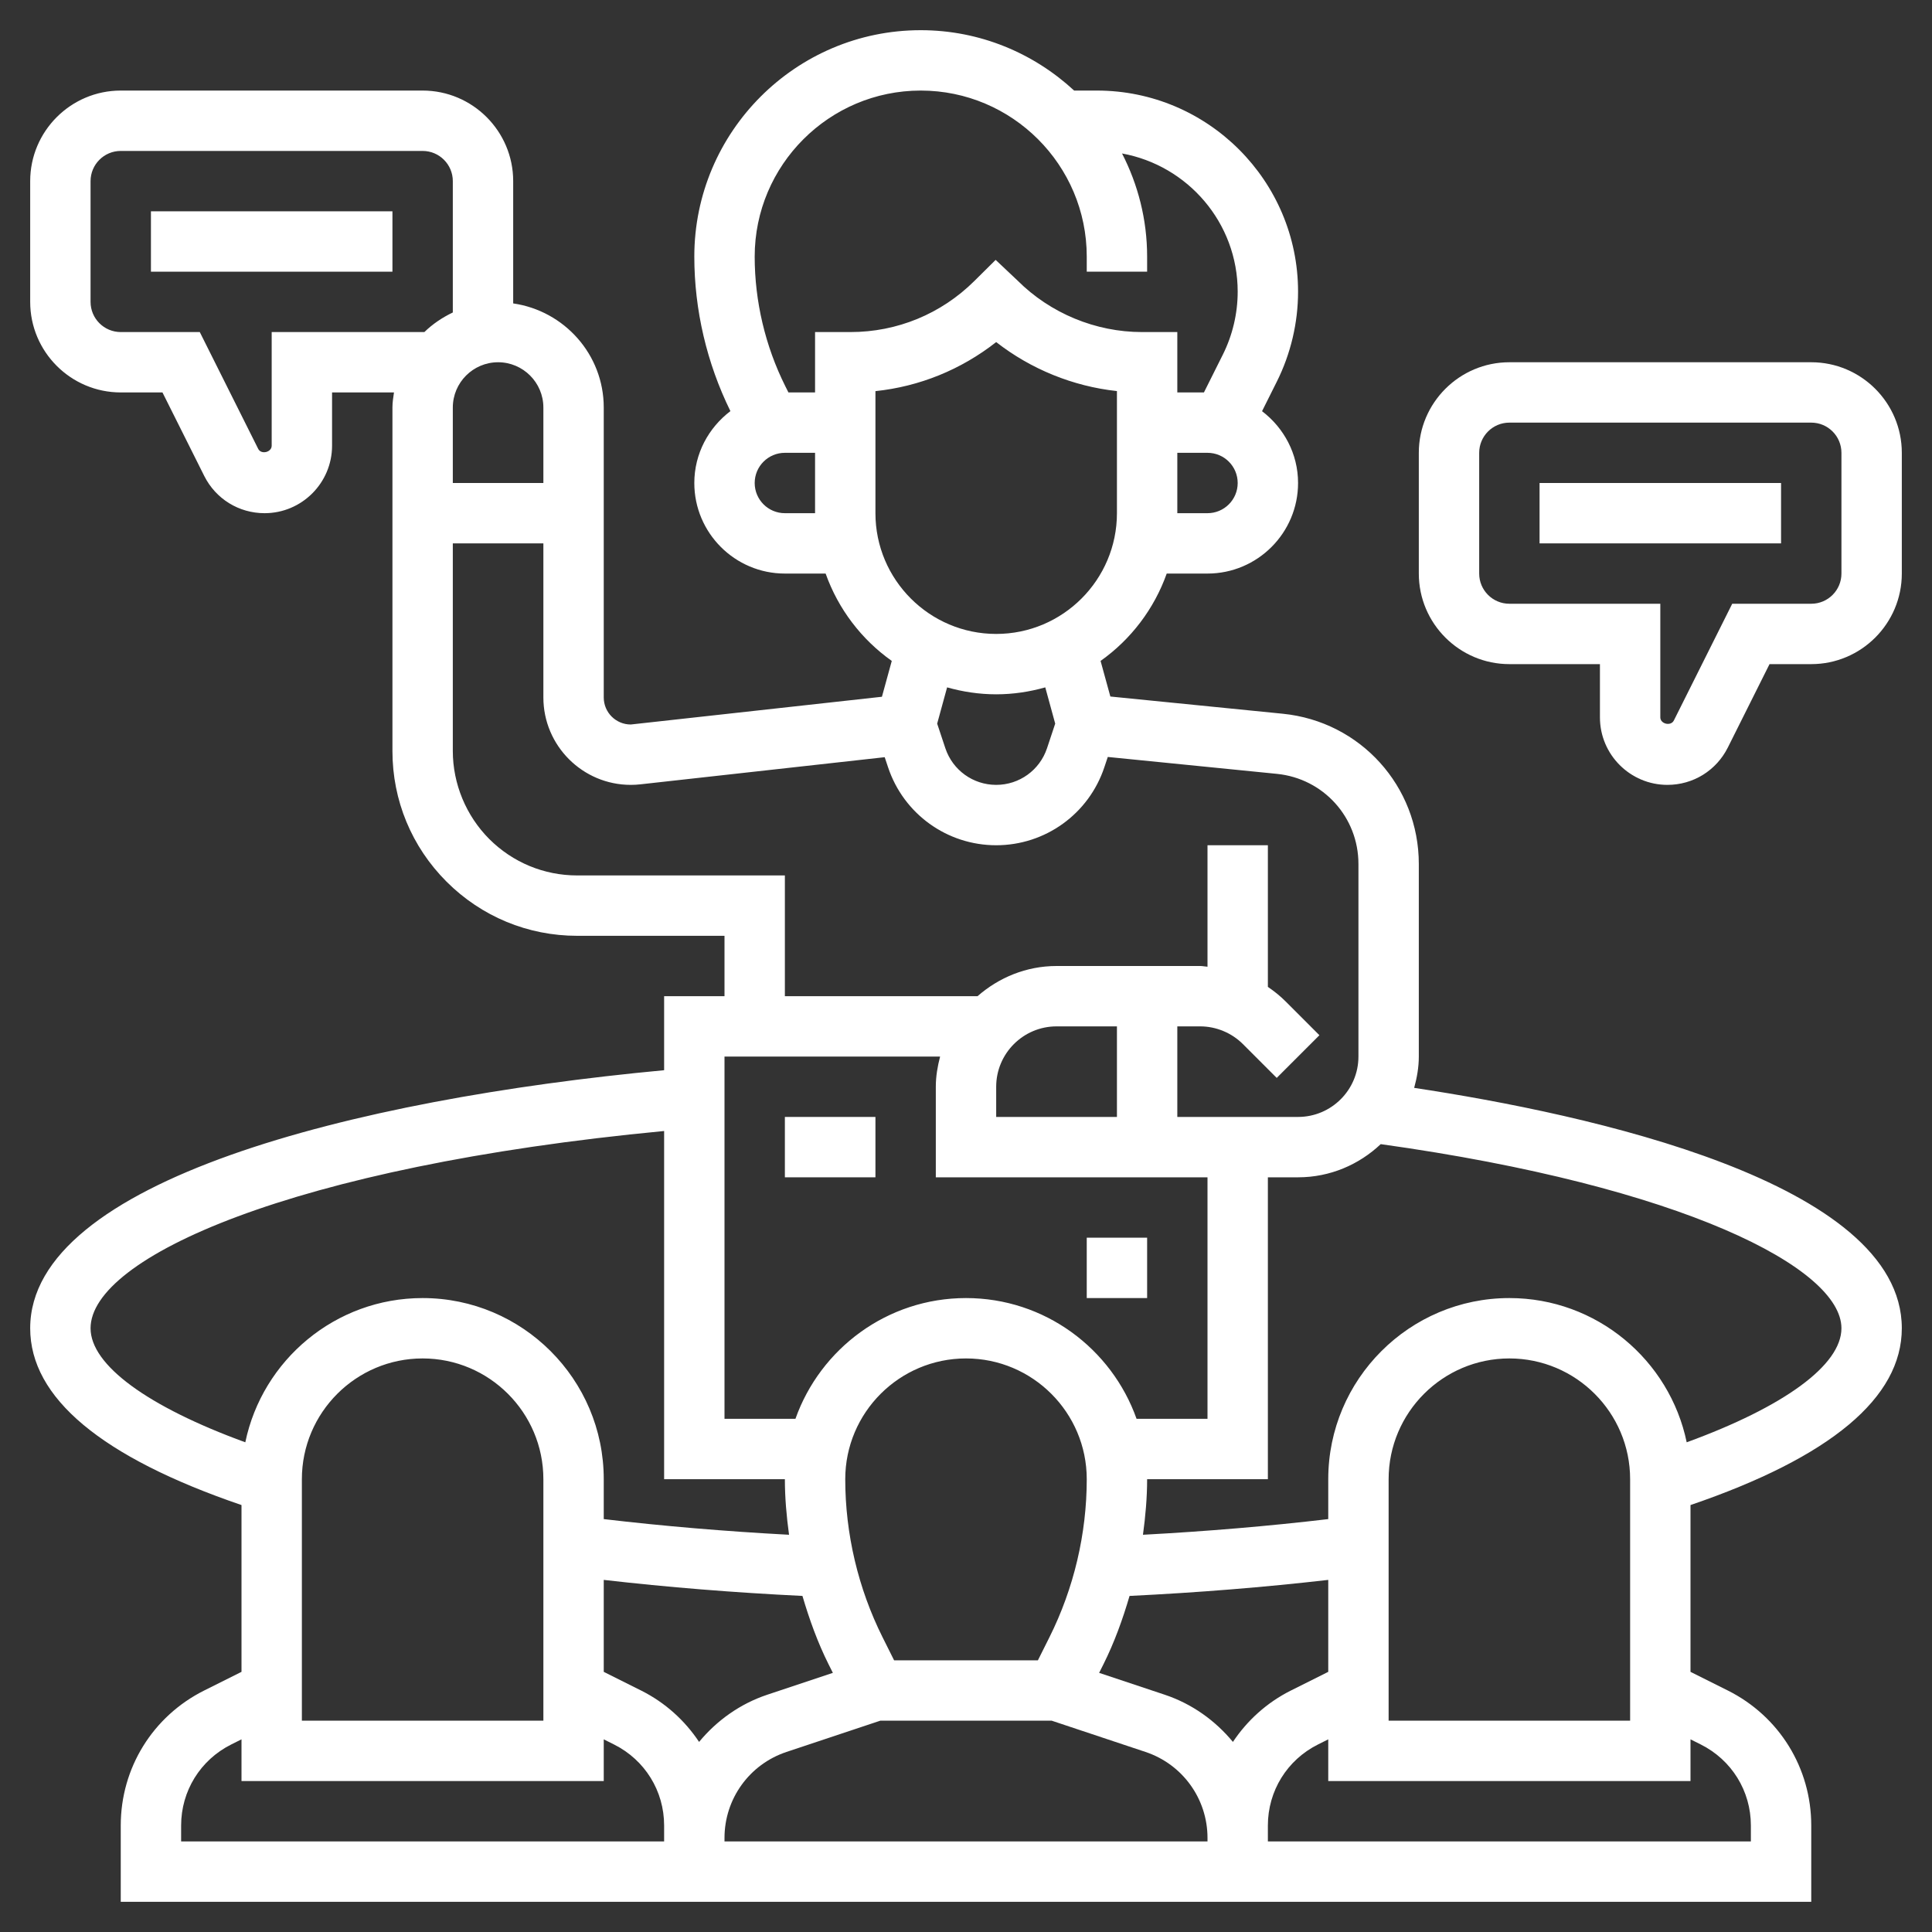 <?xml version="1.0" encoding="UTF-8"?>
<svg xmlns="http://www.w3.org/2000/svg" id="Layer_5" height="512" viewBox="0 0 64 64" width="512">
  <rect x="0" y="0" width="64" height="64" fill="#333333" stroke="none"/>
  <g>
    <path d="m5 7h8v2h-8z" fill="#ffffff"></path>
    <path d="m60 12h-10c-1.654 0-3 1.346-3 3v4c0 1.654 1.346 3 3 3h3v1.764c0 1.233 1.003 2.236 2.236 2.236.852 0 1.617-.474 2-1.236l1.382-2.764h1.382c1.654 0 3-1.346 3-3v-4c0-1.654-1.346-3-3-3zm1 7c0 .552-.448 1-1 1h-2.618l-1.934 3.868c-.1.198-.448.114-.448-.104v-3.764h-5c-.552 0-1-.448-1-1v-4c0-.552.448-1 1-1h10c.552 0 1 .448 1 1z" fill="#ffffff"></path>
    <path d="m51 16h8v2h-8z" fill="#ffffff"></path>
    <path d="m46.846 36.037c.091-.333.154-.676.154-1.037v-6.38c0-2.579-1.936-4.718-4.502-4.976l-5.716-.571-.324-1.179c1.001-.71 1.773-1.718 2.191-2.894h1.351c1.654 0 3-1.346 3-3 0-.973-.473-1.83-1.193-2.379l.49-.98c.46-.92.703-1.95.703-2.978 0-3.674-2.989-6.663-6.663-6.663h-.755c-1.338-1.237-3.12-2-5.082-2-4.136 0-7.5 3.364-7.5 7.5 0 1.766.415 3.533 1.196 5.119-.722.548-1.196 1.407-1.196 2.381 0 1.654 1.346 3 3 3h1.35c.418 1.177 1.19 2.184 2.191 2.894l-.326 1.187-8.319.919c-.495 0-.896-.401-.896-.896v-9.604c0-1.758-1.308-3.204-3-3.449v-4.051c0-1.654-1.346-3-3-3h-10c-1.654 0-3 1.346-3 3v4c0 1.654 1.346 3 3 3h1.382l1.383 2.765c.381.761 1.147 1.235 1.999 1.235 1.233 0 2.236-1.003 2.236-2.236v-1.764h2.051c-.024.165-.051.329-.051.5v11.379c0 1.635.637 3.172 1.793 4.328 1.157 1.156 2.694 1.793 4.328 1.793h4.879v2h-2v2.452c-10.321.965-21 3.683-21 8.548 0 2.303 2.358 4.271 7 5.857v5.525l-1.236.618c-1.705.854-2.764 2.566-2.764 4.472v2.528h18 2 16 2 18v-2.528c0-1.905-1.059-3.618-2.764-4.472l-1.236-.618v-5.525c4.642-1.586 7-3.555 7-5.857 0-4.851-10.406-7.095-16.154-7.963zm-6.846-19.037h-1v-2h1c.552 0 1 .448 1 1s-.448 1-1 1zm-14 0c-.552 0-1-.448-1-1s.448-1 1-1h1v2zm2.172-6h-1.172v2h-.882l-.106-.211c-.661-1.325-1.012-2.808-1.012-4.289 0-3.032 2.468-5.5 5.5-5.5s5.5 2.468 5.5 5.5v.5h2v-.5c0-1.231-.304-2.39-.831-3.416 2.174.395 3.831 2.293 3.831 4.579 0 .72-.17 1.44-.492 2.085l-.626 1.252h-.882v-2h-1.172c-1.534 0-3.036-.622-4.121-1.707l-.725-.684-.707.701c-1.099 1.089-2.556 1.69-4.103 1.69zm.828 1.957c1.459-.153 2.833-.71 4-1.625 1.151.898 2.547 1.466 4 1.623v4.045c0 2.206-1.794 4-4 4s-4-1.794-4-4zm4 10.043c.564 0 1.108-.084 1.626-.23l.329 1.201-.271.815c-.242.726-.918 1.214-1.684 1.214s-1.442-.488-1.684-1.214l-.271-.815.329-1.201c.518.146 1.062.23 1.626.23zm-15-9.5v2.5h-3v-2.5c0-.827.673-1.5 1.5-1.5s1.5.673 1.5 1.5zm-9-2.5v3.764c0 .221-.349.302-.447.105l-1.935-3.869h-2.618c-.552 0-1-.448-1-1v-4c0-.552.448-1 1-1h10c.552 0 1 .448 1 1v4.351c-.348.167-.669.382-.942.649zm10.121 18c-1.1 0-2.135-.429-2.914-1.207-.767-.768-1.207-1.829-1.207-2.914v-6.879h3v5.104c0 1.597 1.299 2.896 2.896 2.896.106 0 .215-.006.319-.018l8.092-.899.112.336c.515 1.544 1.954 2.581 3.581 2.581s3.066-1.037 3.582-2.581l.115-.344 5.602.56c1.54.154 2.701 1.437 2.701 2.985v6.38c0 1.103-.897 2-2 2h-4v-3h.758c.526 0 1.042.214 1.414.586l1.121 1.121 1.414-1.414-1.121-1.121c-.179-.18-.377-.338-.586-.48v-4.692h-2v4.024c-.081-.005-.161-.024-.242-.024h-4.758c-1.006 0-1.915.385-2.618 1h-6.382v-4zm13.879 8v-1c0-1.103.897-2 2-2h2v3zm-9-2h7.142c-.084.322-.142.653-.142 1v3h9v8h-2.35c-.826-2.327-3.043-4-5.65-4s-4.824 1.673-5.65 4h-2.35zm20 20.382-1.236.618c-.799.4-1.449.994-1.922 1.703-.583-.704-1.349-1.26-2.261-1.564l-2.171-.723.143-.285c.362-.724.637-1.487.865-2.264 2.267-.11 4.471-.288 6.582-.531zm-20.842 2.321c-.472-.709-1.122-1.303-1.922-1.703l-1.236-.618v-3.046c2.111.243 4.315.421 6.582.531.229.777.503 1.541.865 2.264l.143.285-2.171.723c-.911.304-1.678.86-2.261 1.564zm6.078-3.467c-.808-1.616-1.236-3.427-1.236-5.236 0-2.206 1.794-4 4-4s4 1.794 4 4c0 1.809-.428 3.62-1.236 5.236l-.382.764h-4.764zm-26.236-10.236c0-2.334 6.661-5.361 19-6.534v11.534h4c0 .616.055 1.23.138 1.841-2.115-.113-4.17-.287-6.138-.519v-1.322c0-3.309-2.691-6-6-6-2.89 0-5.308 2.053-5.874 4.778-3.227-1.177-5.126-2.557-5.126-3.778zm15 5v8h-8v-8c0-2.206 1.794-4 4-4s4 1.794 4 4zm4 12h-16v-.528c0-1.143.636-2.171 1.658-2.683l.342-.171v1.382h12v-1.382l.342.171c1.022.512 1.658 1.54 1.658 2.683v.411zm18 0h-16v-.117c0-1.293.824-2.437 2.052-2.847l3.109-1.036h5.678l3.109 1.036c1.228.41 2.052 1.554 2.052 2.847zm16.342-3.211c1.022.512 1.658 1.54 1.658 2.683v.528h-16v-.117-.411c0-1.143.636-2.171 1.658-2.683l.342-.171v1.382h12v-1.382zm-10.342-.789v-8c0-2.206 1.794-4 4-4s4 1.794 4 4v8zm9.874-9.222c-.566-2.725-2.984-4.778-5.874-4.778-3.309 0-6 2.691-6 6v1.322c-1.968.232-4.023.406-6.138.519.083-.611.138-1.225.138-1.841h4v-10h1c1.062 0 2.022-.422 2.738-1.099 10.015 1.398 15.262 4.107 15.262 6.099 0 1.221-1.899 2.601-5.126 3.778z" fill="#ffffff"></path>
    <path d="m26 37h3v2h-3z" fill="#ffffff"></path>
    <path d="m36 41h2v2h-2z" fill="#ffffff"></path>
  </g>
</svg>
